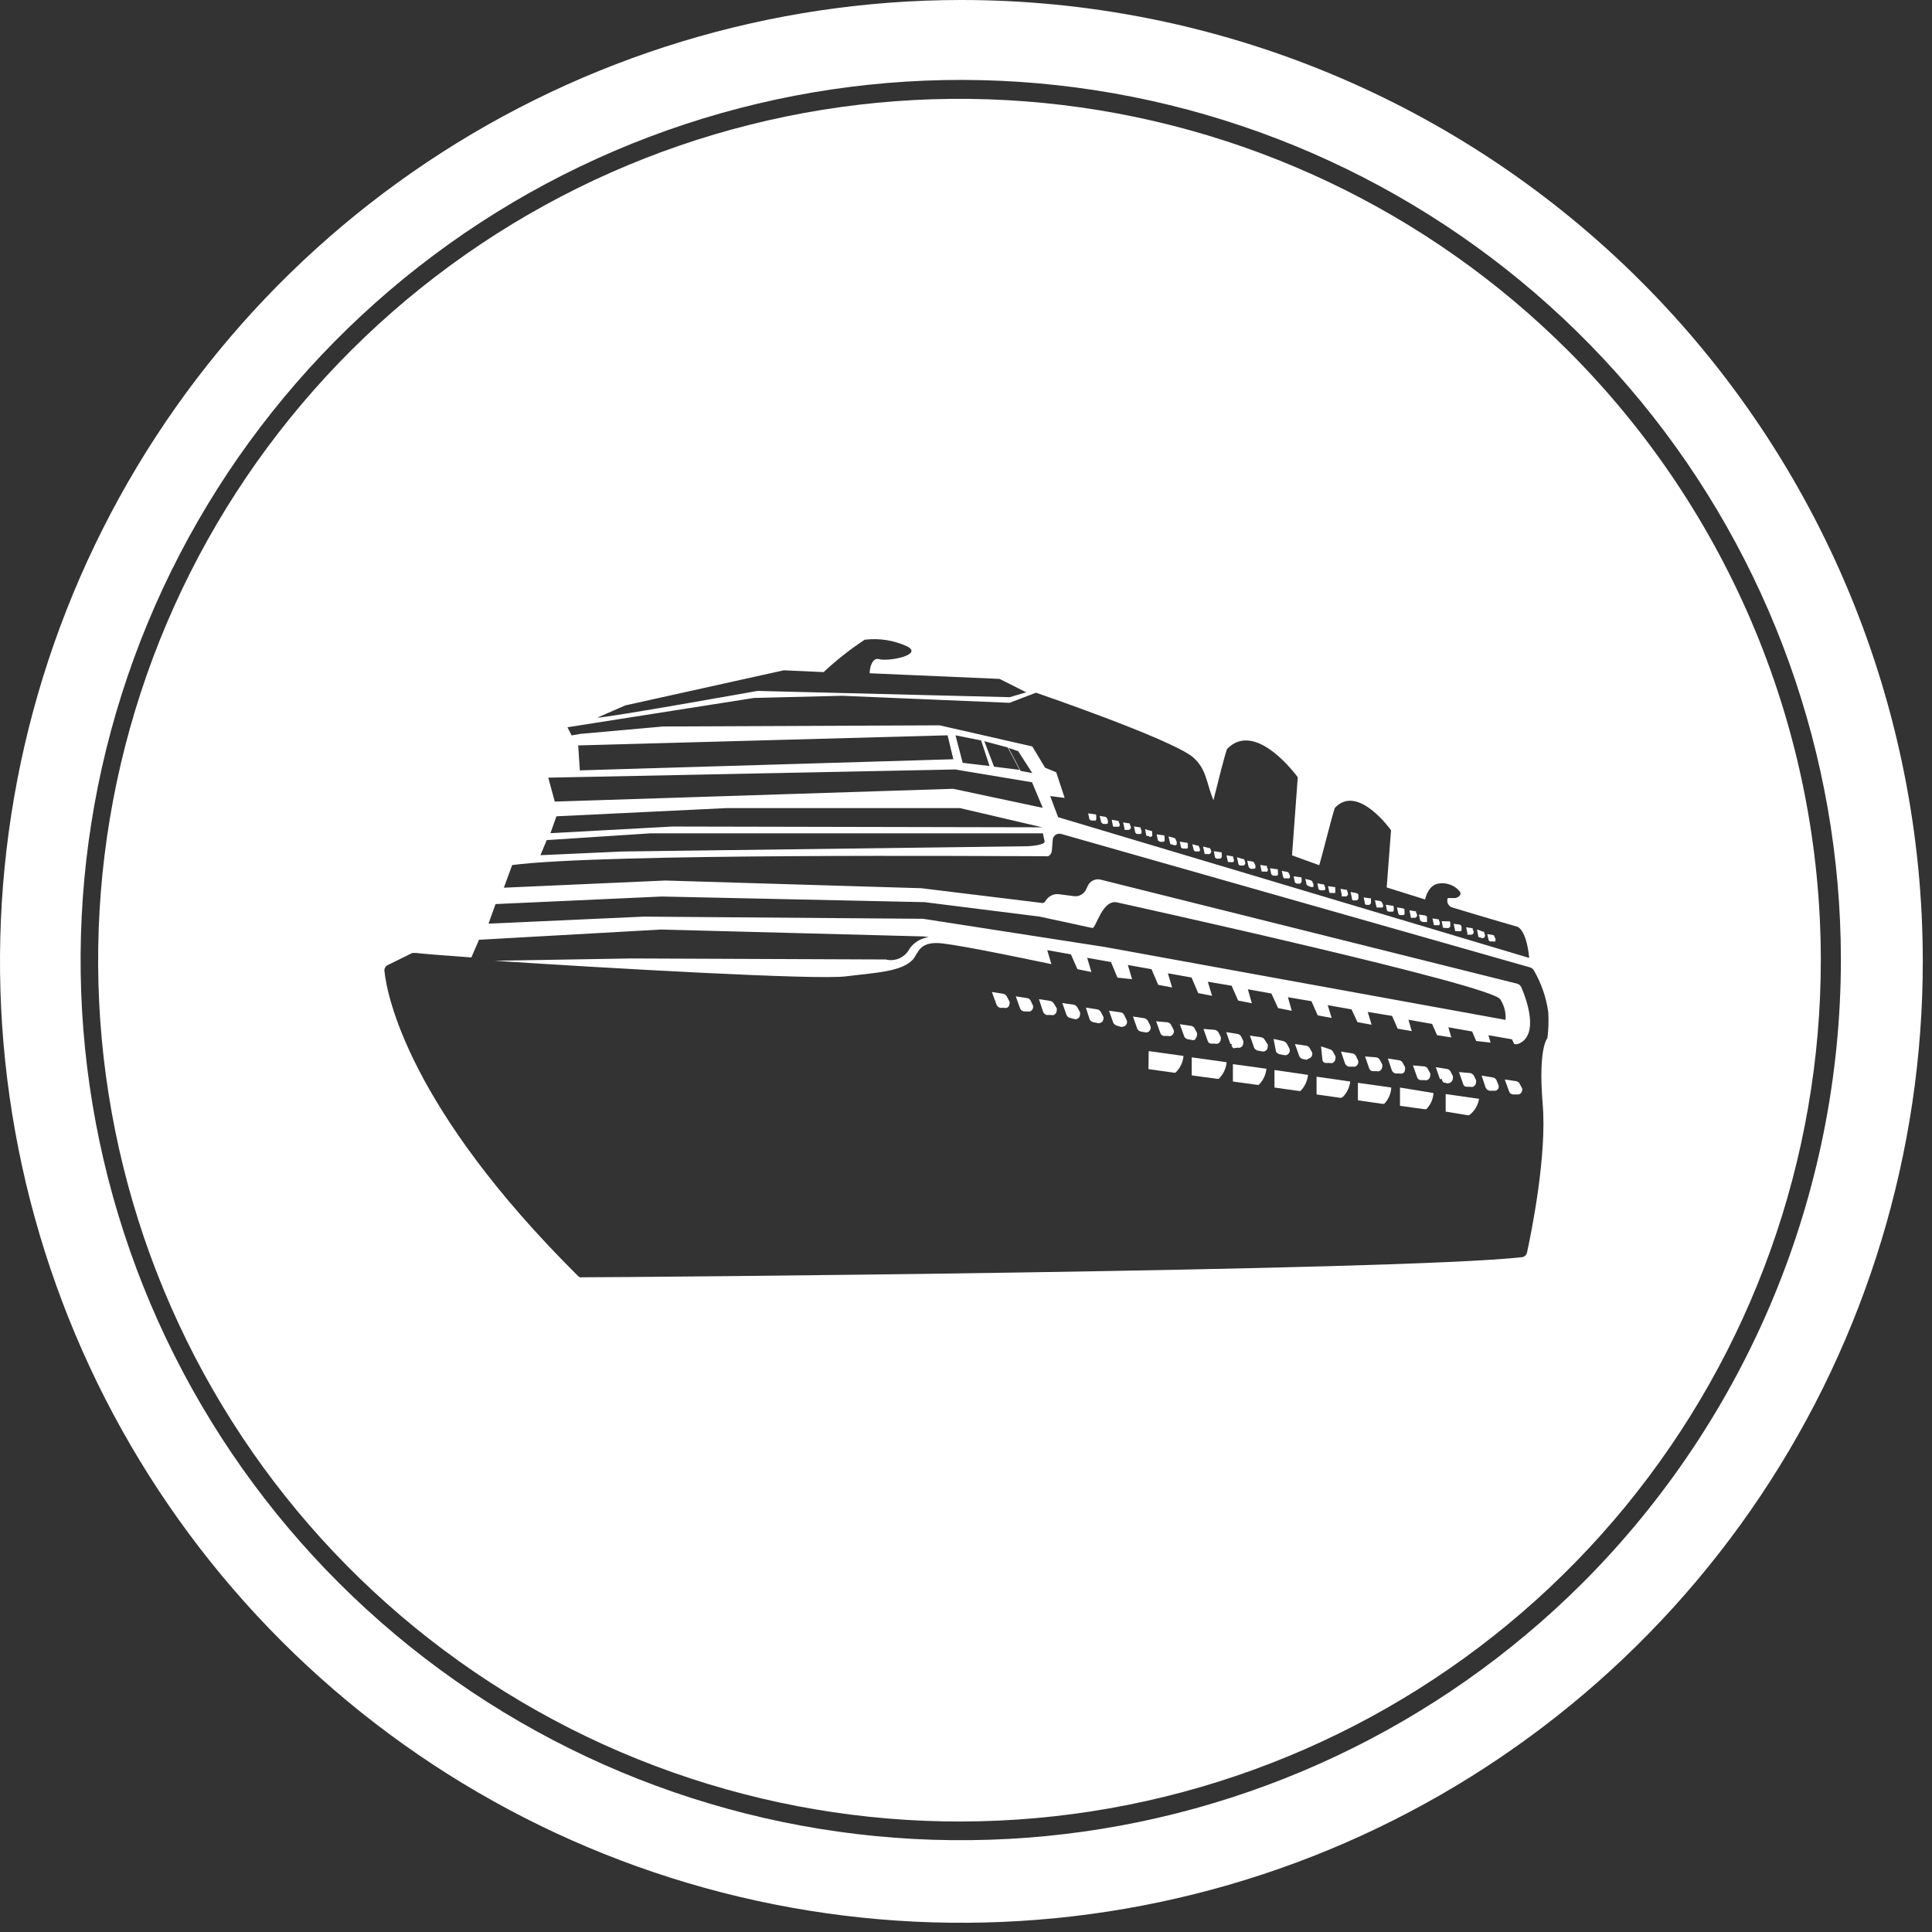 <svg width="151" height="151" viewBox="0 0 151 151" fill="none" xmlns="http://www.w3.org/2000/svg">
<rect x="0" y="0" width="151" height="151" fill="#333333" stroke="none"/>
<g clip-path="url(#clip0_603_5675)">
<path d="M85.2 64.07C85.22 64.098 85.248 64.119 85.28 64.13H85.44C85.476 64.14 85.514 64.14 85.55 64.13H85.64C85.663 64.09 85.676 64.046 85.68 64C85.685 63.967 85.685 63.933 85.68 63.9V63.72C85.666 63.689 85.645 63.662 85.62 63.64H85.54L85.05 63.57L85.15 64.05C85.166 64.058 85.183 64.065 85.2 64.07Z" fill="white"/>
<path d="M93.34 66.49C93.363 66.519 93.395 66.54 93.43 66.55H93.54H93.64H93.73C93.755 66.524 93.772 66.492 93.781 66.457C93.79 66.421 93.79 66.385 93.78 66.35L93.71 66.17C93.699 66.138 93.678 66.109 93.65 66.09C93.624 66.081 93.596 66.081 93.57 66.09L93.19 65.98L93.3 66.45C93.311 66.465 93.325 66.479 93.34 66.49Z" fill="white"/>
<path d="M95 67.05C95.025 67.076 95.056 67.097 95.09 67.11H95.35C95.386 67.102 95.418 67.08 95.44 67.05C95.455 67.04 95.468 67.027 95.476 67.011C95.485 66.995 95.49 66.978 95.49 66.96C95.5 66.927 95.5 66.892 95.49 66.86V66.67C95.479 66.643 95.462 66.619 95.44 66.6H95.36L94.87 66.53L94.96 67C94.97 67.019 94.984 67.035 95 67.05Z" fill="white"/>
<path d="M96.83 67.59C96.855 67.617 96.886 67.637 96.92 67.65H97.19C97.221 67.636 97.248 67.615 97.27 67.59C97.294 67.565 97.311 67.534 97.32 67.5C97.327 67.483 97.331 67.464 97.331 67.445C97.331 67.426 97.327 67.407 97.32 67.39L97.26 67.21C97.249 67.183 97.232 67.159 97.21 67.14H97.13L96.68 67L96.78 67.48C96.78 67.501 96.785 67.521 96.793 67.54C96.802 67.559 96.814 67.576 96.83 67.59Z" fill="white"/>
<path d="M99.43 68.38C99.45 68.408 99.478 68.429 99.51 68.44H99.68C99.716 68.45 99.754 68.45 99.79 68.44C99.824 68.427 99.855 68.406 99.88 68.38C99.889 68.351 99.889 68.319 99.88 68.29C99.887 68.272 99.891 68.254 99.891 68.235C99.891 68.216 99.887 68.197 99.88 68.18V68C99.869 67.973 99.852 67.949 99.83 67.93H99.75L99.26 67.86L99.36 68.33C99.379 68.352 99.403 68.369 99.43 68.38Z" fill="white"/>
<path d="M97.68 67.85C97.7 67.875 97.728 67.893 97.76 67.9H98.03C98.064 67.887 98.095 67.867 98.12 67.84C98.127 67.811 98.127 67.78 98.12 67.75C98.13 67.717 98.13 67.683 98.12 67.65L98.04 67.47C98.03 67.441 98.014 67.415 97.994 67.392C97.973 67.37 97.948 67.352 97.92 67.34L97.48 67.27L97.59 67.76C97.609 67.799 97.641 67.831 97.68 67.85Z" fill="white"/>
<path d="M100.37 68.65C100.4 68.655 100.43 68.655 100.46 68.65H100.68H100.77C100.79 68.622 100.807 68.592 100.82 68.56C100.83 68.524 100.83 68.486 100.82 68.45L100.75 68.27C100.738 68.242 100.72 68.217 100.698 68.196C100.675 68.175 100.649 68.16 100.62 68.15L100.18 68.07L100.29 68.56C100.311 68.594 100.338 68.624 100.37 68.65Z" fill="white"/>
<path d="M98.61 68.12H98.69H98.84C98.876 68.13 98.914 68.13 98.95 68.12C98.979 68.13 99.011 68.13 99.04 68.12C99.065 68.095 99.082 68.064 99.09 68.03C99.1 67.998 99.1 67.963 99.09 67.93L99.01 67.74C99.018 67.718 99.018 67.693 99.01 67.67C98.984 67.662 98.956 67.662 98.93 67.67L98.5 67.6L98.6 68.08C98.602 68.094 98.605 68.107 98.61 68.12Z" fill="white"/>
<path d="M86.15 64.34C86.158 64.355 86.17 64.368 86.183 64.379C86.197 64.389 86.213 64.396 86.23 64.4H86.49C86.528 64.39 86.563 64.369 86.59 64.34C86.595 64.307 86.595 64.273 86.59 64.24C86.599 64.204 86.599 64.166 86.59 64.13L86.52 63.95C86.492 63.899 86.445 63.86 86.39 63.84L85.95 63.77L86.06 64.24C86.064 64.263 86.075 64.285 86.091 64.303C86.107 64.32 86.127 64.333 86.15 64.34Z" fill="white"/>
<path d="M87.03 64.61C87.06 64.617 87.09 64.617 87.12 64.61H87.26C87.296 64.62 87.334 64.62 87.37 64.61H87.46C87.485 64.584 87.502 64.551 87.511 64.516C87.52 64.481 87.519 64.445 87.51 64.41L87.44 64.23C87.429 64.2 87.412 64.173 87.39 64.15C87.364 64.144 87.336 64.144 87.31 64.15L86.89 64.07L86.98 64.56C86.993 64.579 87.01 64.596 87.03 64.61Z" fill="white"/>
<path d="M92.35 66.26C92.371 66.29 92.404 66.312 92.44 66.32H92.59C92.626 66.33 92.664 66.33 92.7 66.32C92.729 66.332 92.761 66.332 92.79 66.32C92.816 66.296 92.834 66.264 92.84 66.23C92.845 66.193 92.845 66.156 92.84 66.12V65.94C92.823 65.911 92.803 65.884 92.78 65.86C92.754 65.854 92.726 65.854 92.7 65.86L92.21 65.78L92.31 66.26C92.323 66.262 92.337 66.262 92.35 66.26Z" fill="white"/>
<path d="M88.78 65.13C88.805 65.154 88.836 65.172 88.87 65.18H89.01C89.046 65.189 89.084 65.189 89.12 65.18C89.158 65.17 89.193 65.149 89.22 65.12C89.225 65.087 89.225 65.053 89.22 65.02C89.225 64.987 89.225 64.953 89.22 64.92L89.14 64.73C89.148 64.707 89.148 64.682 89.14 64.66C89.114 64.654 89.086 64.654 89.06 64.66L88.63 64.59L88.73 65.07C88.743 65.093 88.76 65.113 88.78 65.13Z" fill="white"/>
<path d="M101.26 69C101.281 69.031 101.314 69.052 101.35 69.06H101.51C101.543 69.07 101.577 69.07 101.61 69.06C101.639 69.048 101.664 69.027 101.68 69C101.702 68.974 101.719 68.943 101.73 68.91C101.735 68.874 101.735 68.837 101.73 68.8V68.63C101.719 68.603 101.702 68.579 101.68 68.56C101.65 68.553 101.62 68.553 101.59 68.56L101.11 68.49L101.2 68.96C101.217 68.977 101.238 68.991 101.26 69Z" fill="white"/>
<path d="M87.89 64.86H87.97H88.24C88.274 64.847 88.305 64.826 88.33 64.8C88.355 64.775 88.372 64.744 88.38 64.71C88.39 64.677 88.39 64.642 88.38 64.61L88.3 64.43C88.305 64.403 88.305 64.376 88.3 64.35H88.22L87.78 64.28L87.89 64.76C87.885 64.793 87.885 64.827 87.89 64.86Z" fill="white"/>
<path d="M91.52 66H91.6L91.76 66.06H91.87C91.908 66.05 91.943 66.029 91.97 66C91.975 65.967 91.975 65.933 91.97 65.9C91.975 65.864 91.975 65.827 91.97 65.79L91.89 65.61C91.88 65.582 91.864 65.558 91.843 65.537C91.823 65.516 91.798 65.5 91.77 65.49L91.33 65.37L91.44 65.86C91.443 65.888 91.451 65.914 91.465 65.939C91.479 65.963 91.498 65.984 91.52 66Z" fill="white"/>
<path d="M89.68 65.34H89.77L89.85 65.4H89.96C89.994 65.387 90.025 65.367 90.05 65.34C90.059 65.311 90.059 65.279 90.05 65.25C90.06 65.214 90.06 65.176 90.05 65.14V65C90.036 64.972 90.015 64.948 89.99 64.93C89.964 64.922 89.936 64.922 89.91 64.93L89.5 64.81L89.59 65.3C89.617 65.32 89.647 65.334 89.68 65.34Z" fill="white"/>
<path d="M90.58 65.73C90.6 65.758 90.628 65.779 90.66 65.79H90.93C90.964 65.777 90.995 65.757 91.02 65.73C91.031 65.701 91.031 65.669 91.02 65.64C91.027 65.624 91.031 65.607 91.031 65.59C91.031 65.573 91.027 65.556 91.02 65.54V65.35L90.97 65.28C90.944 65.275 90.916 65.275 90.89 65.28L90.4 65.21L90.5 65.69C90.524 65.709 90.551 65.722 90.58 65.73Z" fill="white"/>
<path d="M95.95 67.32C95.97 67.348 95.998 67.369 96.03 67.38H96.19C96.223 67.39 96.257 67.39 96.29 67.38C96.319 67.391 96.351 67.391 96.38 67.38C96.407 67.355 96.427 67.324 96.44 67.29C96.445 67.254 96.445 67.217 96.44 67.18L96.37 67C96.374 66.974 96.374 66.947 96.37 66.92H96.29L95.86 66.85L95.96 67.32C95.957 67.32 95.953 67.32 95.95 67.32Z" fill="white"/>
<path d="M112.04 72.25C112.06 72.278 112.088 72.299 112.12 72.31H112.39C112.42 72.317 112.45 72.317 112.48 72.31C112.506 72.282 112.524 72.247 112.53 72.21C112.539 72.174 112.539 72.136 112.53 72.1L112.46 71.92C112.465 71.897 112.465 71.873 112.46 71.85H112.39L111.96 71.78L112.06 72.25C112.053 72.249 112.047 72.249 112.04 72.25Z" fill="white"/>
<path d="M110.27 71.73C110.299 71.741 110.331 71.741 110.36 71.73H110.61C110.644 71.717 110.675 71.697 110.7 71.67C110.725 71.645 110.742 71.614 110.75 71.58C110.76 71.547 110.76 71.513 110.75 71.48L110.67 71.29C110.676 71.267 110.676 71.243 110.67 71.22H110.59L110.16 71.15L110.26 71.64C110.26 71.67 110.263 71.7 110.27 71.73Z" fill="white"/>
<path d="M113.75 72.78H113.83H113.99C114.006 72.787 114.023 72.791 114.04 72.791C114.057 72.791 114.074 72.787 114.09 72.78C114.12 72.787 114.15 72.787 114.18 72.78C114.195 72.768 114.207 72.753 114.215 72.735C114.224 72.718 114.229 72.699 114.23 72.68C114.24 72.648 114.24 72.613 114.23 72.58V72.4C114.207 72.344 114.164 72.297 114.11 72.27L113.61 72.2L113.72 72.68C113.72 72.716 113.73 72.751 113.75 72.78Z" fill="white"/>
<path d="M111.09 72C111.113 72.029 111.145 72.05 111.18 72.06H111.33C111.366 72.069 111.404 72.069 111.44 72.06C111.47 72.067 111.5 72.067 111.53 72.06C111.539 72.027 111.539 71.993 111.53 71.96C111.54 71.927 111.54 71.893 111.53 71.86V71.67C111.519 71.643 111.502 71.619 111.48 71.6C111.455 71.576 111.424 71.558 111.39 71.55L110.9 71.48L111 71.95C111.025 71.975 111.056 71.992 111.09 72Z" fill="white"/>
<path d="M112.86 72.53H112.95H113.1C113.133 72.54 113.167 72.54 113.2 72.53C113.238 72.524 113.272 72.506 113.299 72.479C113.326 72.453 113.344 72.418 113.35 72.38C113.36 72.344 113.36 72.306 113.35 72.27V72.09C113.339 72.06 113.322 72.033 113.3 72.01H113.22L112.68 72L112.77 72.48C112.795 72.505 112.826 72.522 112.86 72.53Z" fill="white"/>
<path d="M116.46 73.58H116.54H116.68C116.716 73.59 116.754 73.59 116.79 73.58H116.88C116.883 73.55 116.883 73.52 116.88 73.49C116.89 73.454 116.89 73.416 116.88 73.38L116.8 73.2C116.8 73.168 116.787 73.138 116.765 73.115C116.742 73.093 116.712 73.08 116.68 73.08L116.24 73L116.35 73.49C116.38 73.527 116.418 73.558 116.46 73.58Z" fill="white"/>
<path d="M115.58 73.26H115.66L115.82 73.32H115.93C115.962 73.309 115.99 73.288 116.01 73.26C116.024 73.25 116.036 73.236 116.045 73.221C116.054 73.205 116.059 73.188 116.06 73.17C116.067 73.153 116.071 73.134 116.071 73.115C116.071 73.096 116.067 73.078 116.06 73.06L116 72.88C115.989 72.853 115.972 72.829 115.95 72.81H115.87L115.44 72.64L115.54 73.17C115.546 73.203 115.56 73.234 115.58 73.26Z" fill="white"/>
<path d="M114.68 73.05H114.77H114.92C114.956 73.061 114.994 73.061 115.03 73.05C115.065 73.04 115.097 73.019 115.12 72.99C115.136 72.979 115.149 72.964 115.157 72.946C115.166 72.929 115.17 72.91 115.17 72.89C115.177 72.874 115.181 72.858 115.181 72.84C115.181 72.823 115.177 72.806 115.17 72.79L115.1 72.62C115.105 72.594 115.105 72.567 115.1 72.54C115.074 72.532 115.046 72.532 115.02 72.54L114.59 72.47L114.69 72.95C114.677 72.982 114.674 73.017 114.68 73.05Z" fill="white"/>
<path d="M106.75 70.72H106.91C106.943 70.73 106.977 70.73 107.01 70.72C107.046 70.712 107.079 70.691 107.1 70.66C107.114 70.649 107.126 70.636 107.134 70.62C107.143 70.605 107.148 70.588 107.15 70.57C107.16 70.538 107.16 70.503 107.15 70.47V70.28V70.21H107.07L106.58 70.14L106.68 70.62C106.695 70.659 106.719 70.693 106.75 70.72Z" fill="white"/>
<path d="M103.92 69.79H104H104.16C104.176 69.797 104.193 69.801 104.21 69.801C104.227 69.801 104.244 69.797 104.26 69.79C104.293 69.795 104.327 69.795 104.36 69.79C104.369 69.757 104.369 69.722 104.36 69.69C104.367 69.674 104.371 69.657 104.371 69.64C104.371 69.623 104.367 69.605 104.36 69.59V69.41C104.365 69.383 104.365 69.356 104.36 69.33H104.28L103.79 69.26L103.9 69.74C103.904 69.757 103.911 69.774 103.92 69.79Z" fill="white"/>
<path d="M104.87 70.06H104.95H105.1C105.136 70.07 105.174 70.07 105.21 70.06C105.246 70.052 105.278 70.031 105.3 70C105.315 69.988 105.327 69.973 105.335 69.955C105.344 69.938 105.349 69.919 105.35 69.9C105.357 69.885 105.361 69.868 105.361 69.85C105.361 69.833 105.357 69.816 105.35 69.8L105.28 69.61C105.283 69.587 105.283 69.563 105.28 69.54H105.2L104.77 69.47L104.87 69.95C104.86 69.986 104.86 70.024 104.87 70.06Z" fill="white"/>
<path d="M103.09 69.52C103.115 69.547 103.146 69.567 103.18 69.58H103.33C103.363 69.59 103.397 69.59 103.43 69.58C103.46 69.587 103.49 69.587 103.52 69.58C103.547 69.555 103.567 69.524 103.58 69.49C103.585 69.454 103.585 69.416 103.58 69.38L103.51 69.2C103.503 69.168 103.485 69.14 103.46 69.12C103.437 69.112 103.413 69.112 103.39 69.12L102.96 69.04L103.06 69.52C103.07 69.521 103.08 69.521 103.09 69.52Z" fill="white"/>
<path d="M105.68 70.31C105.7 70.338 105.728 70.359 105.76 70.37H106.03C106.064 70.357 106.095 70.337 106.12 70.31C106.142 70.284 106.159 70.253 106.17 70.22C106.179 70.184 106.179 70.146 106.17 70.11V69.93C106.159 69.903 106.142 69.879 106.12 69.86C106.1 69.835 106.072 69.817 106.04 69.81L105.56 69.71L105.66 70.2C105.655 70.238 105.662 70.276 105.68 70.31Z" fill="white"/>
<path d="M109.32 71.46L109.4 71.52H109.68L109.77 71.47C109.779 71.437 109.779 71.403 109.77 71.37C109.777 71.354 109.781 71.337 109.781 71.32C109.781 71.303 109.777 71.286 109.77 71.27V71.09C109.751 71.05 109.719 71.019 109.68 71L109.18 70.92L109.29 71.4C109.298 71.421 109.308 71.441 109.32 71.46Z" fill="white"/>
<path d="M108.43 71.19C108.455 71.217 108.486 71.237 108.52 71.25H108.68C108.716 71.26 108.754 71.26 108.79 71.25C108.819 71.26 108.851 71.26 108.88 71.25C108.903 71.224 108.919 71.193 108.93 71.16C108.939 71.124 108.939 71.086 108.93 71.05V70.87C108.923 70.838 108.905 70.81 108.88 70.79C108.854 70.785 108.826 70.785 108.8 70.79L108.31 70.71L108.41 71.19C108.417 71.191 108.423 71.191 108.43 71.19Z" fill="white"/>
<path d="M102.21 69.21L102.29 69.26L102.45 69.32C102.486 69.33 102.524 69.33 102.56 69.32C102.589 69.329 102.621 69.329 102.65 69.32C102.659 69.287 102.659 69.253 102.65 69.22C102.657 69.203 102.661 69.184 102.661 69.165C102.661 69.146 102.657 69.127 102.65 69.11L102.58 68.93C102.57 68.902 102.554 68.877 102.533 68.857C102.513 68.836 102.488 68.82 102.46 68.81L102.02 68.69L102.13 69.17C102.152 69.191 102.18 69.205 102.21 69.21Z" fill="white"/>
<path d="M107.61 70.93H107.69H107.96C107.99 70.937 108.02 70.937 108.05 70.93C108.072 70.903 108.09 70.873 108.1 70.84C108.11 70.804 108.11 70.766 108.1 70.73L108.02 70.55C107.997 70.496 107.954 70.453 107.9 70.43L107.46 70.36L107.57 70.84C107.575 70.873 107.589 70.904 107.61 70.93Z" fill="white"/>
<path d="M94.17 66.75C94.199 66.761 94.231 66.761 94.26 66.75H94.4C94.417 66.758 94.436 66.761 94.455 66.761C94.474 66.761 94.493 66.758 94.51 66.75C94.548 66.74 94.583 66.719 94.61 66.69C94.632 66.664 94.65 66.633 94.66 66.6C94.67 66.564 94.67 66.526 94.66 66.49L94.6 66.35L94.55 66.28H94.47L94.03 66.16L94.13 66.64C94.138 66.678 94.151 66.716 94.17 66.75Z" fill="white"/>
<path d="M99.85 82.32C99.902 82.363 99.964 82.39 100.03 82.4L100.34 82.46C100.412 82.48 100.488 82.48 100.56 82.46C100.628 82.435 100.687 82.389 100.73 82.33C100.771 82.27 100.798 82.202 100.81 82.13C100.812 82.057 100.795 81.984 100.76 81.92L100.58 81.58C100.551 81.528 100.51 81.483 100.46 81.45C100.412 81.414 100.358 81.387 100.3 81.37L99.54 81.2L99.73 82.2C99.763 82.247 99.803 82.288 99.85 82.32Z" fill="white"/>
<path d="M107.09 83.63C107.136 83.677 107.195 83.708 107.26 83.72H107.58C107.649 83.74 107.721 83.74 107.79 83.72C107.857 83.692 107.915 83.647 107.96 83.59C107.998 83.533 108.022 83.468 108.03 83.4C108.046 83.331 108.046 83.259 108.03 83.19L107.85 82.85C107.826 82.795 107.788 82.746 107.74 82.71C107.688 82.676 107.63 82.653 107.57 82.64L106.69 82.57L107.01 83.5C107.029 83.547 107.056 83.591 107.09 83.63Z" fill="white"/>
<path d="M99.61 85L101.52 85.27H101.64C101.975 84.93 102.183 84.485 102.23 84.01L99.61 83.63V85Z" fill="white"/>
<path d="M106.14 82.87L105.97 82.52C105.938 82.47 105.898 82.426 105.85 82.39C105.801 82.36 105.747 82.339 105.69 82.33L104.81 82.19L105.12 83.11C105.151 83.173 105.191 83.23 105.24 83.28C105.293 83.322 105.355 83.352 105.42 83.37H105.74H105.89C105.989 83.34 106.072 83.271 106.12 83.18C106.144 83.132 106.159 83.08 106.162 83.027C106.166 82.974 106.158 82.92 106.14 82.87Z" fill="white"/>
<path d="M102.37 81.94C102.351 81.882 102.312 81.832 102.26 81.8C102.21 81.762 102.152 81.738 102.09 81.73L101.21 81.6L101.54 82.52C101.559 82.584 101.597 82.64 101.65 82.68C101.696 82.727 101.755 82.758 101.82 82.77L102.14 82.83L102.26 82.74C102.314 82.731 102.365 82.71 102.41 82.68C102.448 82.648 102.482 82.611 102.51 82.57C102.54 82.525 102.557 82.474 102.56 82.42C102.57 82.371 102.57 82.32 102.56 82.27L102.37 81.94Z" fill="white"/>
<path d="M102.9 85.54L104.81 85.81L104.97 85.72C105.281 85.395 105.478 84.977 105.53 84.53L102.9 84.15V85.54Z" fill="white"/>
<path d="M98.85 81.28C98.826 81.225 98.788 81.177 98.74 81.14C98.688 81.106 98.63 81.083 98.57 81.07L97.69 80.94L98.01 81.86C98.029 81.926 98.072 81.983 98.13 82.02C98.176 82.067 98.235 82.098 98.3 82.11L98.62 82.17C98.689 82.19 98.761 82.19 98.83 82.17C98.9 82.142 98.962 82.097 99.01 82.04C99.052 81.981 99.077 81.912 99.08 81.84C99.1 81.771 99.1 81.698 99.08 81.63L98.85 81.28Z" fill="white"/>
<path d="M96.36 84.53L98.27 84.79H98.38C98.719 84.452 98.931 84.007 98.98 83.53L96.36 83.17V84.53Z" fill="white"/>
<path d="M114.42 84.85C114.468 84.899 114.532 84.931 114.6 84.94H114.92C114.989 84.96 115.061 84.96 115.13 84.94C115.194 84.911 115.249 84.867 115.29 84.81C115.332 84.755 115.356 84.689 115.36 84.62C115.381 84.552 115.381 84.478 115.36 84.41L115.19 84.07C115.161 84.018 115.12 83.973 115.07 83.94C115.024 83.903 114.969 83.879 114.91 83.87L114.03 83.79L114.35 84.7C114.361 84.755 114.385 84.807 114.42 84.85Z" fill="white"/>
<path d="M110.84 84.33C110.893 84.372 110.955 84.402 111.02 84.42H111.33C111.398 84.441 111.472 84.441 111.54 84.42C111.605 84.388 111.662 84.344 111.71 84.29C111.748 84.229 111.772 84.161 111.78 84.09C111.794 84.021 111.794 83.949 111.78 83.88L111.59 83.54C111.569 83.489 111.534 83.444 111.49 83.41C111.442 83.377 111.387 83.356 111.33 83.35L110.43 83.27L110.76 84.19C110.779 84.241 110.806 84.288 110.84 84.33Z" fill="white"/>
<path d="M106.13 86L108.03 86.27H108.19C108.519 85.925 108.714 85.475 108.74 85L106.13 84.63V86Z" fill="white"/>
<path d="M122.6 27.45C111.587 16.433 97.094 9.577 81.592 8.049C66.09 6.522 50.538 10.417 37.586 19.072C24.635 27.727 15.085 40.605 10.566 55.513C6.046 70.42 6.836 86.433 12.801 100.823C18.766 115.213 29.536 127.089 43.277 134.427C57.017 141.765 72.877 144.111 88.154 141.065C103.43 138.019 117.178 129.77 127.053 117.723C136.928 105.676 142.32 90.577 142.31 75C142.296 57.165 135.207 40.064 122.6 27.45ZM48.88 55.13L61.25 52.39L64.37 52.53C65.367 51.598 66.441 50.752 67.58 50C68.706 49.861 69.848 50.038 70.88 50.51C72.22 51.17 69.44 51.74 68.67 51.51C68.21 51.4 67.97 52.11 67.97 52.62L78.12 53.06L80.21 54.11L78.91 54.49L59.2 54C59.2 54 47.53 56.09 46.68 56.09L48.88 55.13ZM58.93 54.55L65.81 54.38L78.9 54.93L80.97 54.14C80.97 54.14 91.31 57.68 93.19 59.14C94.33 60.09 94.28 61.23 94.84 62.54C95.22 61.01 95.71 59.07 95.9 58.54C98.16 56.2 101.43 60.75 101.43 60.75L100.98 66.85C101.65 67.09 102.36 67.36 103.11 67.62C103.36 66.8 104.11 63.74 104.33 63.14C106.12 61.22 108.72 64.89 108.72 64.89L108.38 69.36L111.38 70.3C111.44 70.01 111.7 69.23 112.33 69.08C112.662 69.003 113.009 69.023 113.33 69.14C113.65 69.251 113.929 69.457 114.13 69.73C114.25 70.08 113.75 70.19 113.75 70.19H113.15C113.105 70.323 113.105 70.467 113.15 70.6C113.206 70.726 113.301 70.831 113.42 70.9C116.42 71.81 118.59 72.43 118.59 72.43C118.59 72.43 119.29 72.59 119.52 74.87L82.7 63.87L82.08 62.22L83.21 62.36L82.55 60.36L81.68 60L80.68 58.34L73.44 56.69L51.83 56.78L45.34 57.36L44.68 57.48L44.35 56.84L58.93 54.55ZM76.93 57.93L78.76 58.42L79.69 60.17L77.69 59.92L76.93 57.93ZM77.34 59.87L75.24 59.62L74.68 57.47L76.68 57.87L77.34 59.87ZM78.82 58.45L79.58 58.71L80.68 60.42L79.77 60.25L78.82 58.45ZM74.51 59.34L45.32 60.21L45.19 58.26L74.06 57.47L74.51 59.34ZM74.66 60.14L80.66 61.14L81.5 63.14L74.5 61.65L43.36 62.65L42.85 60.78L74.66 60.14ZM81.46 64.66L52.55 64.6L43.02 65.12L43.49 63.8L56.75 63.16H75.03L81.46 64.66ZM42.73 65.66L50.86 65.13H81.51L81.64 65.74C81.75 66.04 80.54 66.14 80.24 66.14L48.68 66.55L42.24 66.84L42.73 65.66ZM38.73 70.66L51.73 70.07L72.26 70.51L81.26 71.64L85.37 72.53C85.65 72.61 86.14 70.27 87.31 70.53C88.48 70.79 116.71 77.01 117.26 78.11C117.568 78.584 117.712 79.146 117.67 79.71L86.33 74.01L72.14 71.81L50.34 71.64L38.18 72.19L38.73 70.66ZM120.97 81.1C120.97 81.1 120.2 81.76 120.57 86.27C120.92 90.27 119.68 96.38 119.35 97.88C119.333 97.979 119.283 98.071 119.209 98.139C119.135 98.208 119.041 98.25 118.94 98.26C109.21 99.34 49.17 99.83 45.5 99.83C45.444 99.84 45.386 99.84 45.33 99.83C45.275 99.805 45.224 99.771 45.18 99.73C31.86 86.51 30.24 77.73 30.05 75.92C30.031 75.817 30.049 75.711 30.1 75.62C30.15 75.532 30.227 75.462 30.32 75.42L32.23 74.48H32.52C32.98 74.54 34.58 74.67 36.84 74.83L37.44 73.45L51.68 72.65L72.22 73.19L72.59 73.25C72.288 73.281 71.998 73.38 71.74 73.54C71.479 73.698 71.254 73.909 71.08 74.16C70.911 74.487 70.636 74.747 70.3 74.897C69.964 75.048 69.587 75.081 69.23 74.99L49.32 74.91L38.65 75.09C47.77 75.69 63.81 76.6 66.11 76.31C68.41 76.02 70.51 75.96 71.38 74.96C71.81 74.4 71.88 73.52 73.71 73.74C75.54 73.96 80.95 75.1 80.95 75.1L82.17 75.35L81.85 74.26L83.7 74.59L84.21 75.75L85.3 75.97L84.97 74.86L86.83 75.19L87.34 76.41L88.48 76.53L88.15 75.42L90 75.75L90.52 76.97L91.61 77.18L91.28 76.07L93.13 76.4L93.65 77.62L94.73 77.83L94.4 76.73L96.26 77.04L96.77 78.2L97.84 78.41L97.53 77.32L99.37 77.65L99.89 78.79L100.96 79L100.66 77.94L102.5 78.25L102.99 79.36L104.08 79.56L103.77 78.56L105.63 78.89L106.1 79.89L107.2 80.09L106.9 79.09L108.8 79.4L109.24 80.4L110.34 80.59L110.08 79.7L111.93 80.03L112.32 80.91L113.43 81.08L113.2 80.29L115.06 80.62L115.37 81.36L116.5 81.49L116.33 80.91L118.17 81.23L118.35 81.6C118.442 81.62 118.538 81.62 118.63 81.6C120.39 80.94 119.26 77.99 118.9 77.16C118.868 77.09 118.82 77.028 118.76 76.98C118.706 76.931 118.641 76.897 118.57 76.88L86.02 68.75C85.818 68.698 85.604 68.723 85.42 68.82C85.237 68.91 85.091 69.062 85.01 69.25L84.89 69.51C84.811 69.689 84.673 69.837 84.5 69.93C84.328 70.031 84.127 70.07 83.93 70.04L82.84 69.9C82.628 69.858 82.408 69.882 82.21 69.97C82.013 70.061 81.847 70.207 81.73 70.39C81.696 70.462 81.64 70.522 81.57 70.56C81.495 70.584 81.415 70.584 81.34 70.56L72 69.42L52 68.82L39.38 69.38L40.03 67.61C47.16 66.68 77.32 66.92 81.72 66.92C81.779 66.934 81.841 66.934 81.9 66.92C81.958 66.9 82.013 66.869 82.06 66.83C82.142 66.734 82.194 66.615 82.21 66.49L82.28 65.61C82.288 65.539 82.312 65.471 82.35 65.41C82.389 65.347 82.44 65.293 82.5 65.25C82.56 65.209 82.628 65.182 82.7 65.17C82.769 65.155 82.841 65.155 82.91 65.17L119.59 75.61C119.712 75.647 119.816 75.73 119.88 75.84C120.468 76.848 120.852 77.963 121.01 79.12C121.048 79.804 121.025 80.49 120.94 81.17L120.97 81.1Z" fill="white"/>
<path d="M96.73 81.88C96.795 81.9 96.865 81.9 96.93 81.88C96.998 81.854 97.057 81.809 97.1 81.75C97.138 81.689 97.162 81.621 97.17 81.55C97.19 81.485 97.19 81.415 97.17 81.35L97 81C96.968 80.95 96.928 80.906 96.88 80.87C96.831 80.84 96.777 80.819 96.72 80.81L95.84 80.67L96.16 81.59H96.27C96.256 81.653 96.256 81.717 96.27 81.78C96.306 81.839 96.353 81.89 96.41 81.93L96.73 81.88Z" fill="white"/>
<path d="M75.14 0C60.279 0 45.751 4.407 33.395 12.663C21.038 20.92 11.407 32.655 5.72 46.385C0.033 60.115 -1.455 75.223 1.444 89.799C4.343 104.375 11.499 117.763 22.008 128.272C32.517 138.781 45.905 145.937 60.481 148.836C75.057 151.736 90.165 150.247 103.895 144.56C117.625 138.873 129.36 129.242 137.617 116.886C145.873 104.529 150.28 90.001 150.28 75.14C150.28 65.272 148.336 55.502 144.56 46.385C140.784 37.269 135.249 28.985 128.272 22.008C121.295 15.031 113.011 9.496 103.895 5.72C94.778 1.944 85.007 0 75.14 0ZM123.68 123.73C112.418 134.968 97.608 141.955 81.773 143.501C65.938 145.047 50.057 141.056 36.834 132.208C23.611 123.359 13.864 110.201 9.253 94.974C4.641 79.747 5.451 63.392 11.543 48.694C17.636 33.997 28.635 21.866 42.667 14.367C56.699 6.868 72.897 4.464 88.502 7.566C104.107 10.668 118.154 19.084 128.251 31.379C138.348 43.674 143.872 59.09 143.88 75C143.867 93.278 136.602 110.803 123.68 123.73Z" fill="white"/>
<path d="M116.96 84.42C116.931 84.365 116.89 84.317 116.84 84.28C116.794 84.243 116.739 84.218 116.68 84.21L115.8 84.07L116.11 85C116.138 85.061 116.179 85.115 116.23 85.16C116.283 85.201 116.345 85.232 116.41 85.25H116.73H116.88C116.928 85.237 116.973 85.214 117.013 85.183C117.052 85.152 117.085 85.114 117.11 85.07C117.129 85.026 117.139 84.978 117.139 84.93C117.139 84.882 117.129 84.834 117.11 84.79L116.96 84.42Z" fill="white"/>
<path d="M118.77 84.7C118.741 84.645 118.7 84.597 118.65 84.56C118.601 84.53 118.547 84.51 118.49 84.5L117.61 84.37L117.94 85.28C117.957 85.345 117.992 85.403 118.04 85.45C118.093 85.492 118.155 85.522 118.22 85.54H118.54H118.69C118.743 85.531 118.791 85.507 118.83 85.47C118.868 85.441 118.899 85.403 118.92 85.36C118.947 85.318 118.964 85.27 118.97 85.22C118.98 85.171 118.98 85.12 118.97 85.07L118.77 84.7Z" fill="white"/>
<path d="M112.99 86.88L114.67 87.16H114.83C115.242 86.849 115.518 86.39 115.6 85.88L112.99 85.51V86.88Z" fill="white"/>
<path d="M109.42 86.43L111.32 86.69H111.48C111.81 86.35 112.009 85.903 112.04 85.43L109.42 85V86.43Z" fill="white"/>
<path d="M109.74 83.81C109.782 83.752 109.807 83.682 109.81 83.61C109.829 83.541 109.829 83.469 109.81 83.4L109.63 83.06C109.601 83.008 109.56 82.963 109.51 82.93C109.465 82.893 109.408 82.872 109.35 82.87L108.47 82.73L108.78 83.65C108.805 83.713 108.846 83.768 108.9 83.81C108.948 83.859 109.012 83.891 109.08 83.9H109.39C109.462 83.92 109.538 83.92 109.61 83.9C109.659 83.88 109.704 83.849 109.74 83.81Z" fill="white"/>
<path d="M113.32 84.63C113.384 84.602 113.439 84.557 113.48 84.5C113.522 84.442 113.547 84.372 113.55 84.3C113.57 84.235 113.57 84.165 113.55 84.1L113.38 83.76C113.351 83.705 113.31 83.657 113.26 83.62C113.214 83.583 113.159 83.559 113.1 83.55L112.22 83.41L112.54 84.34H112.7C112.702 84.392 112.714 84.442 112.736 84.489C112.759 84.535 112.791 84.577 112.83 84.61L113.15 84.67C113.209 84.667 113.266 84.653 113.32 84.63Z" fill="white"/>
<path d="M103.43 83C103.479 83.046 103.543 83.074 103.61 83.08H103.93C103.999 83.1 104.071 83.1 104.14 83.08C104.206 83.055 104.262 83.009 104.3 82.95C104.343 82.896 104.368 82.829 104.37 82.76C104.389 82.691 104.389 82.618 104.37 82.55L104.19 82.21C104.158 82.156 104.118 82.109 104.07 82.07C104.022 82.036 103.967 82.013 103.91 82L103.25 81.78L103.36 82.86C103.37 82.912 103.394 82.96 103.43 83Z" fill="white"/>
<path d="M82.37 78.44C82.341 78.385 82.3 78.337 82.25 78.3C82.2 78.262 82.142 78.238 82.08 78.23L81.2 78.09L81.53 79.09C81.561 79.149 81.602 79.204 81.65 79.25C81.699 79.29 81.757 79.318 81.82 79.33H82.14C82.209 79.345 82.281 79.345 82.35 79.33C82.417 79.302 82.475 79.257 82.52 79.2C82.558 79.139 82.582 79.071 82.59 79C82.605 78.934 82.605 78.866 82.59 78.8L82.37 78.44Z" fill="white"/>
<path d="M87.86 79.33C87.838 79.273 87.8 79.225 87.75 79.19C87.7 79.152 87.642 79.128 87.58 79.12L86.68 79L87 79.91C87.021 79.975 87.063 80.031 87.12 80.07C87.171 80.11 87.228 80.14 87.29 80.16L87.55 80.24C87.628 80.265 87.712 80.265 87.79 80.24C87.869 80.227 87.941 80.184 87.99 80.12C88.047 80.06 88.082 79.983 88.09 79.9C88.091 79.819 88.07 79.74 88.03 79.67L87.86 79.33Z" fill="white"/>
<path d="M86.03 79.08C86.001 79.028 85.96 78.983 85.91 78.95C85.863 78.915 85.808 78.895 85.75 78.89L84.87 78.75L85.15 79.63C85.171 79.695 85.209 79.754 85.26 79.8C85.315 79.84 85.375 79.87 85.44 79.89L85.76 79.95C85.795 79.965 85.832 79.972 85.87 79.972C85.908 79.972 85.945 79.965 85.98 79.95C86.055 79.932 86.122 79.89 86.17 79.83C86.213 79.767 86.24 79.695 86.25 79.62C86.257 79.543 86.24 79.466 86.2 79.4L86.03 79.08Z" fill="white"/>
<path d="M84.2 78.73C84.171 78.677 84.13 78.633 84.08 78.6C84.031 78.559 83.972 78.532 83.91 78.52L83.03 78.4L83.35 79.31C83.375 79.376 83.416 79.434 83.47 79.48C83.522 79.522 83.584 79.55 83.65 79.56L83.95 79.64C84.018 79.665 84.092 79.665 84.16 79.64C84.231 79.619 84.294 79.577 84.34 79.52C84.382 79.462 84.407 79.392 84.41 79.32C84.43 79.251 84.43 79.178 84.41 79.11L84.2 78.73Z" fill="white"/>
<path d="M80.55 78.2C80.528 78.146 80.489 78.101 80.44 78.07C80.392 78.031 80.332 78.01 80.27 78.01L79.39 77.87L79.72 78.79C79.743 78.854 79.781 78.912 79.83 78.96C79.888 79 79.952 79.031 80.02 79.05H80.33C80.389 79.065 80.451 79.065 80.51 79.05C80.568 79.025 80.619 78.987 80.66 78.94C80.7 78.895 80.728 78.84 80.74 78.78C80.75 78.721 80.75 78.66 80.74 78.6L80.55 78.2Z" fill="white"/>
<path d="M93.14 84.05L95.14 84.32H95.25C95.606 83.975 95.826 83.514 95.87 83.02L93.14 82.64V84.05Z" fill="white"/>
<path d="M78.68 77.87C78.658 77.816 78.619 77.771 78.57 77.74C78.52 77.702 78.462 77.678 78.4 77.67L77.52 77.53L77.89 78.53C77.918 78.591 77.959 78.646 78.01 78.69C78.059 78.73 78.118 78.758 78.18 78.77H78.5C78.562 78.79 78.628 78.79 78.69 78.77C78.75 78.745 78.802 78.703 78.84 78.65C78.873 78.595 78.894 78.534 78.9 78.47C78.92 78.408 78.92 78.342 78.9 78.28L78.68 77.87Z" fill="white"/>
<path d="M89.94 80.34C89.942 80.267 89.925 80.195 89.89 80.13L89.71 79.78C89.681 79.728 89.64 79.683 89.59 79.65C89.542 79.617 89.487 79.593 89.43 79.58L88.55 79.45L88.87 80.36C88.888 80.427 88.927 80.486 88.98 80.53C89.028 80.579 89.092 80.611 89.16 80.62L89.48 80.68C89.549 80.7 89.621 80.7 89.69 80.68C89.758 80.655 89.817 80.609 89.86 80.55C89.907 80.49 89.934 80.416 89.94 80.34Z" fill="white"/>
<path d="M89.76 83.56L91.76 83.84H91.87C92.232 83.494 92.456 83.029 92.5 82.53L89.78 82.15L89.76 83.56Z" fill="white"/>
<path d="M94.47 81.49C94.522 81.532 94.584 81.56 94.65 81.57H94.97C95.035 81.59 95.105 81.59 95.17 81.57C95.236 81.545 95.294 81.502 95.337 81.445C95.379 81.388 95.405 81.321 95.41 81.25C95.429 81.181 95.429 81.109 95.41 81.04L95.24 80.7C95.208 80.644 95.163 80.596 95.11 80.56C95.062 80.527 95.007 80.503 94.95 80.49L94.06 80.42L94.39 81.35C94.41 81.4 94.437 81.447 94.47 81.49Z" fill="white"/>
<path d="M93.48 81.12C93.522 81.061 93.547 80.992 93.55 80.92C93.57 80.855 93.57 80.785 93.55 80.72L93.37 80.38C93.344 80.323 93.302 80.274 93.25 80.24C93.201 80.21 93.147 80.189 93.09 80.18L92.21 80.05L92.54 80.96C92.557 81.025 92.592 81.083 92.64 81.13C92.693 81.171 92.755 81.202 92.82 81.22L93.15 81.28C93.219 81.299 93.291 81.299 93.36 81.28C93.413 81.237 93.454 81.182 93.48 81.12Z" fill="white"/>
<path d="M90.79 80.89C90.842 80.932 90.904 80.96 90.97 80.97H91.29C91.359 80.99 91.431 80.99 91.5 80.97C91.568 80.944 91.627 80.899 91.67 80.84C91.713 80.781 91.74 80.712 91.75 80.64C91.752 80.567 91.735 80.494 91.7 80.43L91.52 80.09C91.491 80.037 91.45 79.993 91.4 79.96C91.351 79.93 91.297 79.909 91.24 79.9L90.36 79.82L90.69 80.74C90.709 80.798 90.744 80.85 90.79 80.89Z" fill="white"/>
</g>
<defs>
<clipPath id="clip0_603_5675">
<rect width="150.28" height="150.28" fill="white"/>
</clipPath>
</defs>
</svg>
